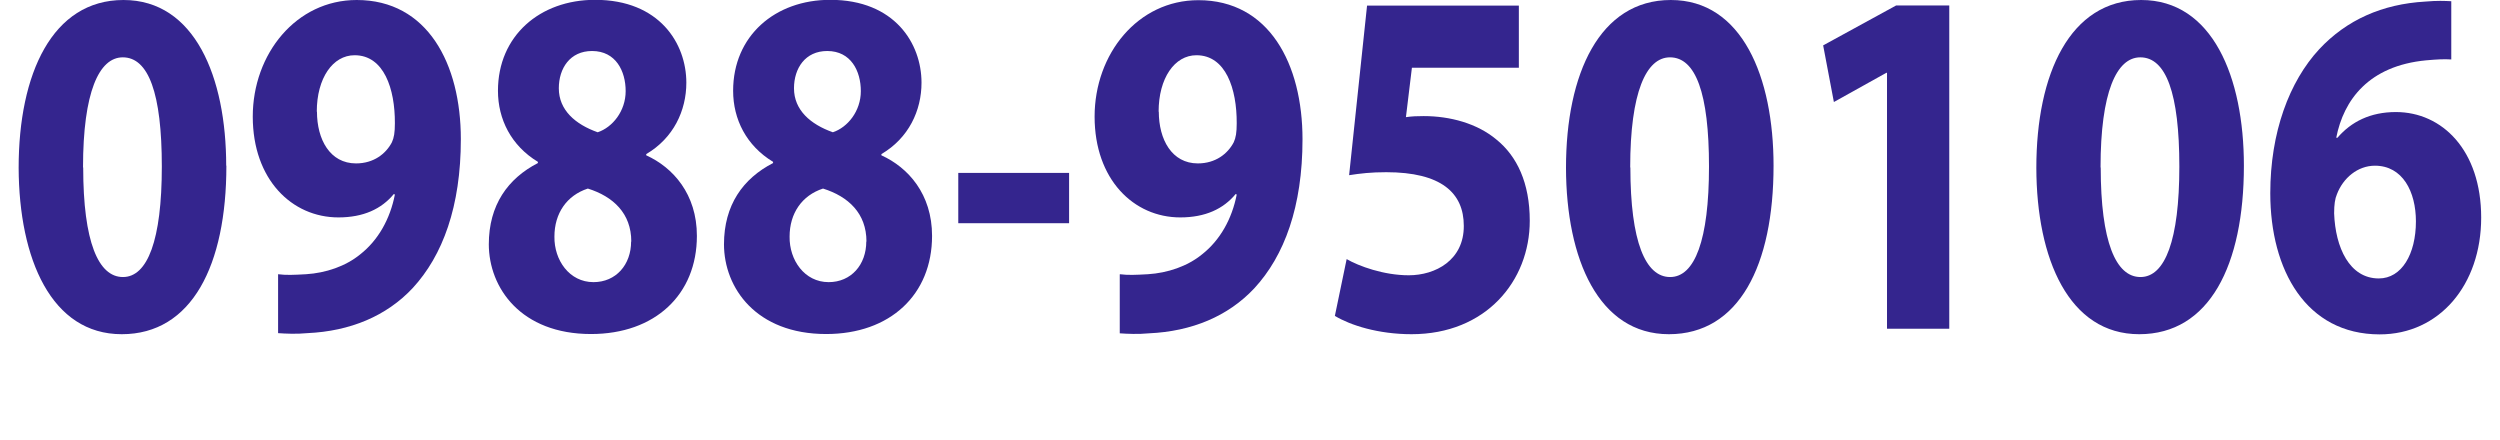 <?xml version="1.0" encoding="UTF-8"?>
<svg id="_圖層_1" data-name="圖層 1" xmlns="http://www.w3.org/2000/svg" viewBox="0 0 142.13 25">
  <defs>
    <style>
      .cls-1 {
        fill: #34258e;
      }
    </style>
  </defs>
  <path class="cls-1" d="M12.87,9.42c0,5.66-1.96,9.58-5.95,9.58S1.08,14.74,1.06,9.54C1.06,4.2,2.97,0,7.02,0s5.84,4.38,5.84,9.42ZM4.73,9.52c0,4.23.86,6.23,2.26,6.23s2.21-2.1,2.21-6.28-.76-6.21-2.22-6.21c-1.35,0-2.26,1.98-2.26,6.26Z"/>
  <path class="cls-1" d="M15.81,15.59c.47.06.87.04,1.59,0,1.12-.07,2.25-.45,3.08-1.13,1.03-.81,1.7-2.02,1.97-3.4l-.06-.03c-.7.85-1.73,1.33-3.15,1.33-2.65,0-4.87-2.16-4.87-5.73S16.84,0,20.28,0c4.02,0,5.92,3.62,5.92,7.91,0,3.83-1.03,6.62-2.74,8.47-1.49,1.59-3.55,2.45-5.99,2.56-.61.06-1.24.03-1.66,0v-3.34ZM18.02,6.35c0,1.58.74,2.94,2.22,2.94,1.01,0,1.7-.55,2.04-1.2.12-.26.17-.55.17-1.08.01-1.96-.62-3.87-2.29-3.87-1.24,0-2.15,1.3-2.15,3.21Z"/>
  <path class="cls-1" d="M27.79,13.89c0-2.23,1.08-3.74,2.79-4.62v-.07c-1.52-.92-2.27-2.42-2.27-4.04,0-3.12,2.38-5.17,5.52-5.17,3.67,0,5.19,2.49,5.19,4.71,0,1.59-.73,3.15-2.28,4.06v.07c1.52.69,2.88,2.2,2.88,4.58,0,3.34-2.38,5.58-6.02,5.58-3.98,0-5.81-2.62-5.81-5.11ZM35.89,13.73c0-1.6-1.03-2.56-2.47-3.01-1.2.39-1.9,1.41-1.9,2.73-.02,1.34.85,2.59,2.22,2.59,1.28,0,2.14-.99,2.14-2.31ZM31.77,5.02c0,1.24.94,2.05,2.21,2.5.84-.28,1.59-1.2,1.59-2.34s-.56-2.28-1.91-2.28c-1.25,0-1.89.98-1.89,2.12Z"/>
  <path class="cls-1" d="M41.16,13.89c0-2.23,1.08-3.74,2.79-4.62v-.07c-1.52-.92-2.27-2.42-2.27-4.04,0-3.12,2.38-5.17,5.52-5.17,3.67,0,5.19,2.49,5.19,4.71,0,1.59-.73,3.15-2.28,4.06v.07c1.52.69,2.88,2.2,2.88,4.58,0,3.34-2.38,5.58-6.02,5.58-3.98,0-5.81-2.62-5.81-5.11ZM49.26,13.73c0-1.6-1.03-2.56-2.47-3.01-1.2.39-1.9,1.41-1.9,2.73-.02,1.34.85,2.59,2.22,2.59,1.28,0,2.14-.99,2.14-2.31ZM45.14,5.02c0,1.24.94,2.05,2.21,2.5.84-.28,1.59-1.2,1.59-2.34s-.56-2.28-1.91-2.28c-1.25,0-1.89.98-1.89,2.12Z"/>
  <path class="cls-1" d="M60.78,9.83v2.86h-6.3v-2.86h6.3Z"/>
  <path class="cls-1" d="M63.67,15.59c.47.06.87.04,1.59,0,1.12-.07,2.25-.45,3.08-1.13,1.03-.81,1.7-2.02,1.97-3.4l-.06-.03c-.7.85-1.73,1.33-3.15,1.33-2.65,0-4.87-2.16-4.87-5.73s2.46-6.62,5.9-6.62c4.02,0,5.92,3.62,5.92,7.91,0,3.83-1.03,6.62-2.74,8.47-1.49,1.59-3.55,2.45-5.99,2.56-.61.06-1.24.03-1.66,0v-3.34ZM65.88,6.35c0,1.58.74,2.94,2.22,2.94,1.01,0,1.7-.55,2.04-1.2.12-.26.17-.55.17-1.08.01-1.96-.62-3.87-2.29-3.87-1.24,0-2.15,1.3-2.15,3.21Z"/>
  <path class="cls-1" d="M86.34,3.85h-6.07l-.34,2.81c.35-.05.64-.06,1.01-.06,1.49,0,3.03.41,4.13,1.33,1.18.95,1.9,2.48,1.9,4.62,0,3.43-2.5,6.45-6.72,6.45-1.9,0-3.48-.51-4.36-1.04l.67-3.23c.69.4,2.11.92,3.53.92,1.52,0,3.14-.86,3.13-2.81,0-1.88-1.29-3.05-4.41-3.05-.86,0-1.47.07-2.11.17l1.02-9.64h8.63v3.54Z"/>
  <path class="cls-1" d="M100.83,9.42c0,5.66-1.96,9.58-5.95,9.58s-5.84-4.26-5.85-9.46c0-5.34,1.91-9.54,5.96-9.54s5.84,4.38,5.84,9.42ZM92.69,9.52c0,4.23.86,6.23,2.26,6.23s2.21-2.1,2.21-6.28-.76-6.21-2.22-6.21c-1.35,0-2.26,1.98-2.26,6.26Z"/>
  <path class="cls-1" d="M107.29,4.14h-.05l-2.98,1.66-.61-3.22,4.15-2.27h3.02v18.38h-3.54V4.14Z"/>
  <path class="cls-1" d="M127.57,9.42c0,5.66-1.96,9.58-5.95,9.58s-5.84-4.26-5.85-9.46c0-5.34,1.91-9.54,5.96-9.54s5.84,4.38,5.84,9.42ZM119.43,9.52c0,4.23.86,6.23,2.26,6.23s2.21-2.1,2.21-6.28-.76-6.21-2.22-6.21c-1.35,0-2.26,1.98-2.26,6.26Z"/>
  <path class="cls-1" d="M139.36,3.38c-.42-.03-.86,0-1.43.05-3.26.31-4.69,2.25-5.11,4.4h.07c.78-.91,1.87-1.46,3.32-1.46,2.63,0,4.85,2.17,4.85,6s-2.38,6.64-5.77,6.64c-4.18,0-6.22-3.65-6.22-8.02,0-3.47,1.08-6.35,2.78-8.19,1.56-1.67,3.59-2.57,6.03-2.71.68-.06,1.12-.04,1.48-.02v3.31ZM137.35,12.59c0-1.7-.76-3.17-2.33-3.17-.98,0-1.81.7-2.16,1.62-.11.25-.16.58-.16,1.09.07,1.94.87,3.7,2.54,3.7,1.3,0,2.11-1.38,2.11-3.25Z"/>
</svg>